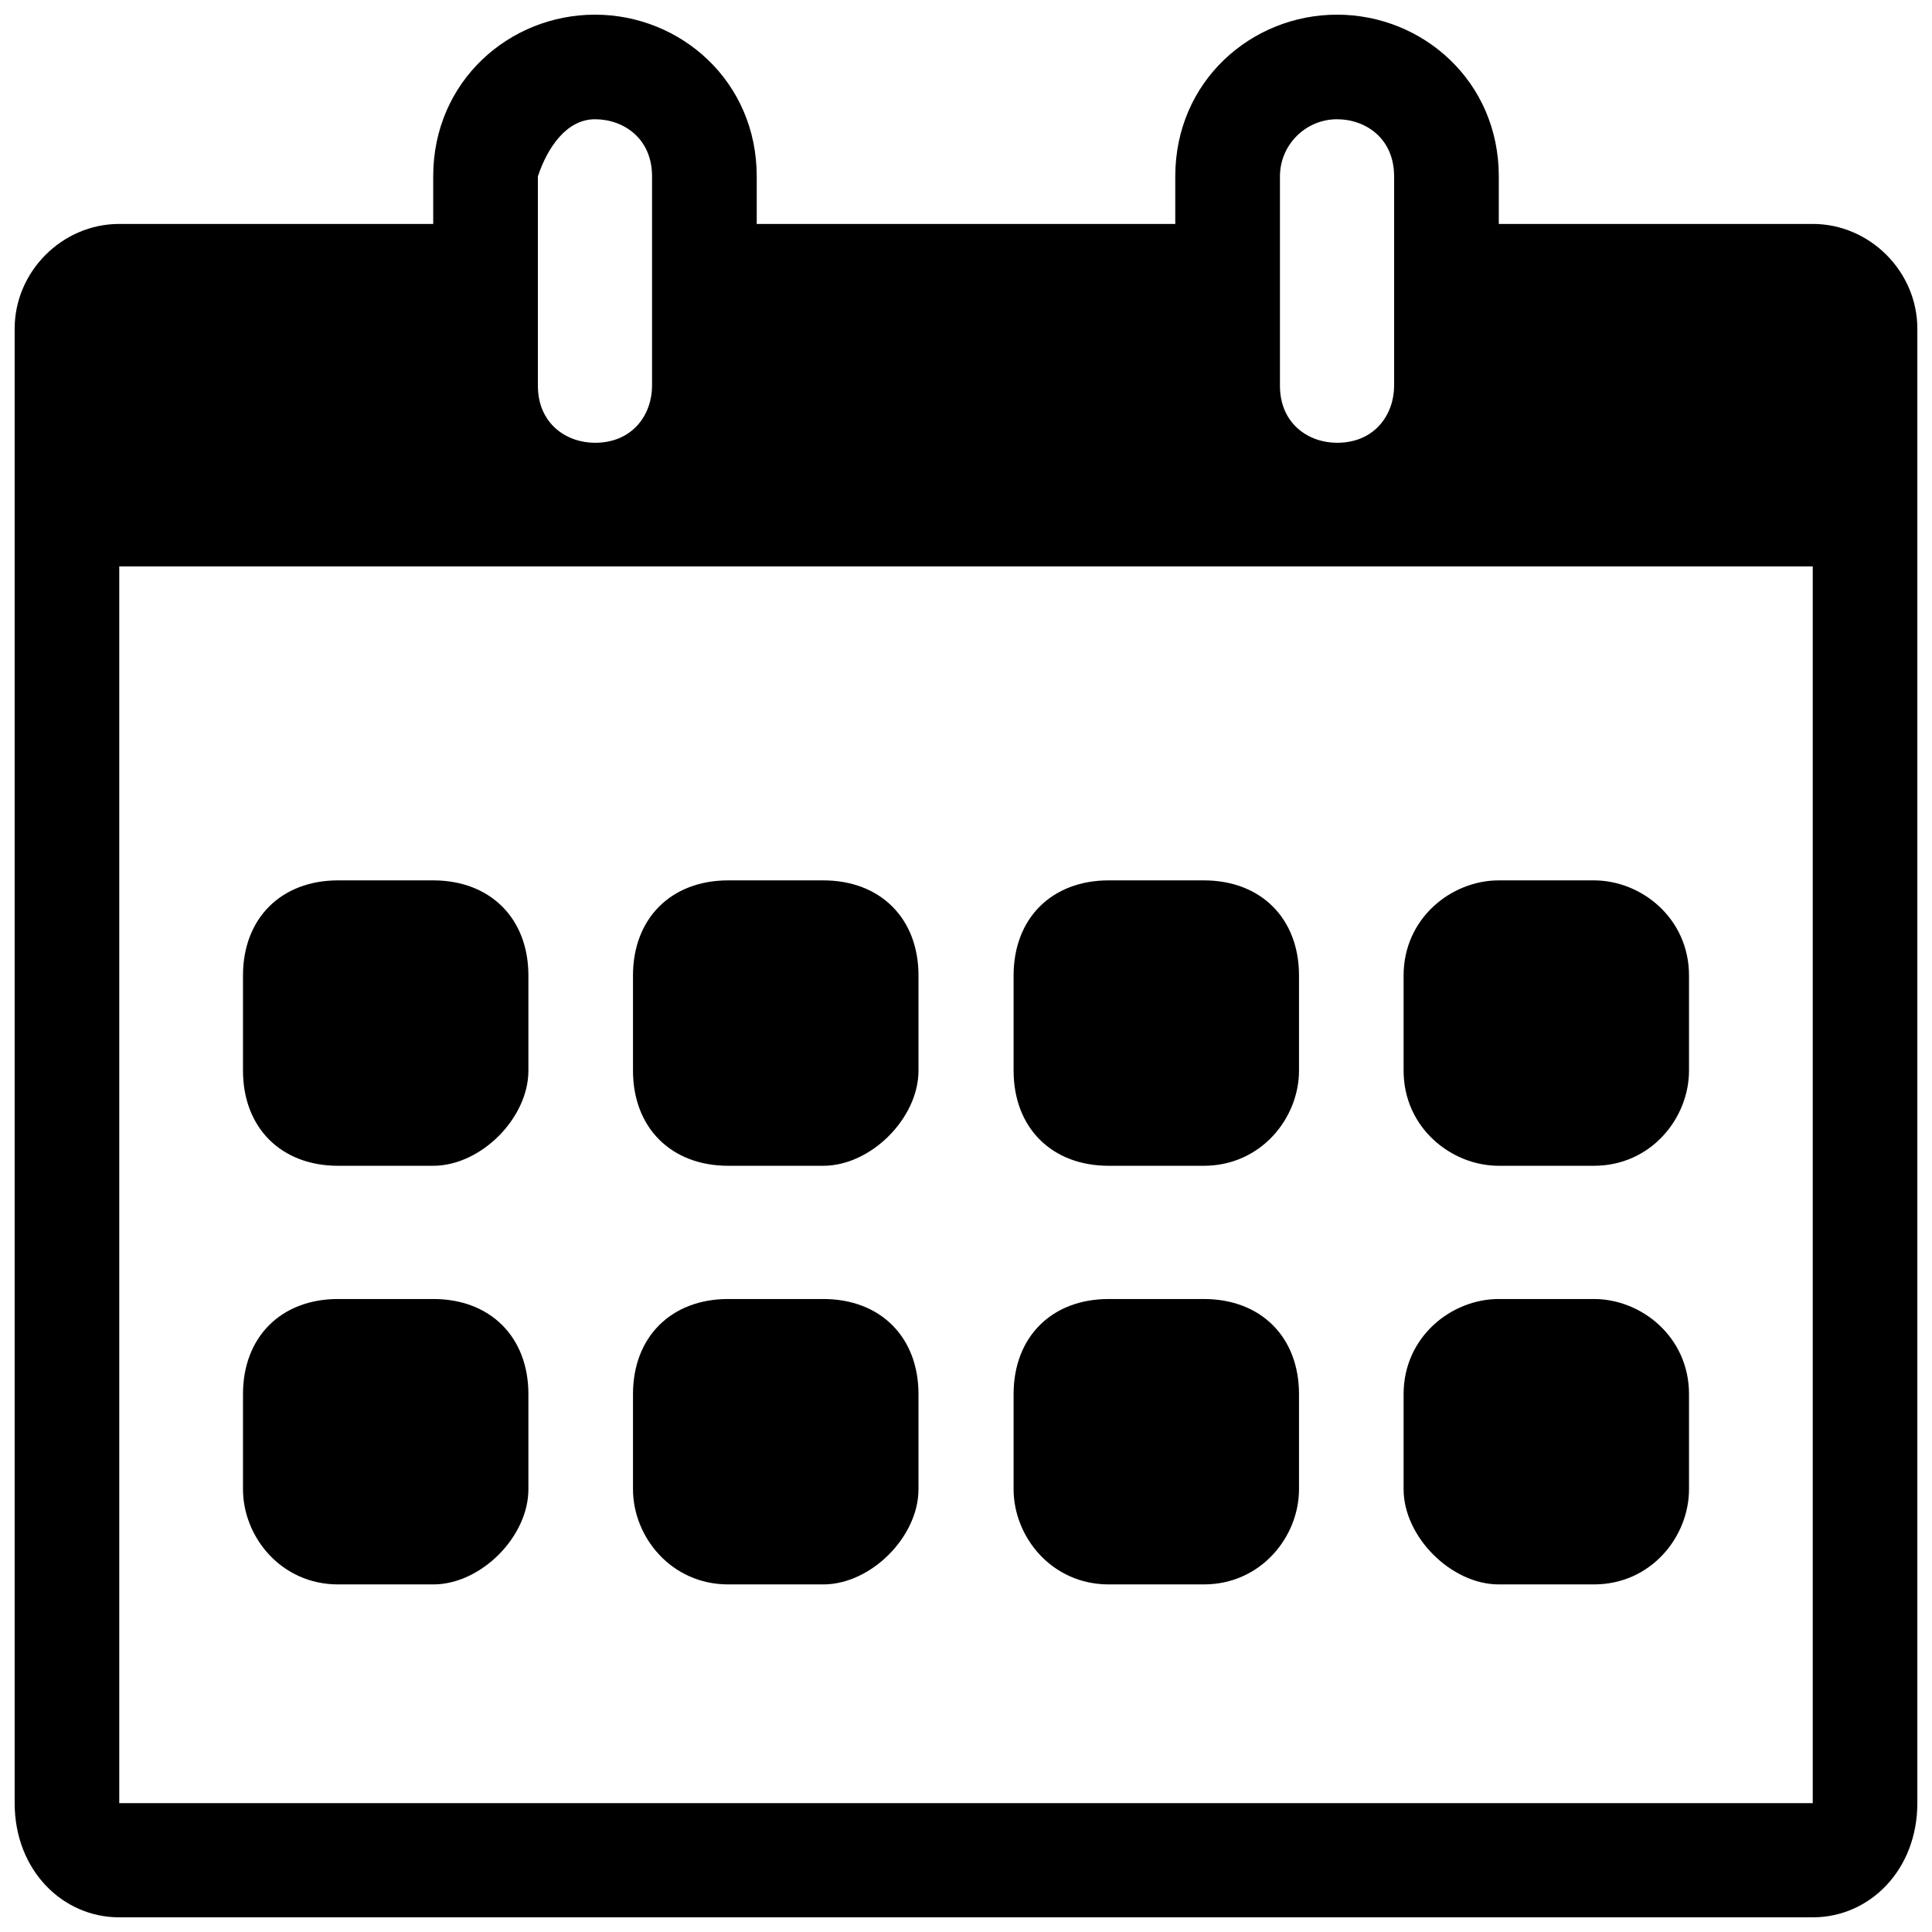 <svg viewBox="0 0 22 22" fill="none" xmlns="http://www.w3.org/2000/svg">
<path d="M20.642 2.55H17.067V2.008C17.067 0.925 16.2 0.167 15.225 0.167C14.25 0.167 13.383 0.925 13.383 2.008V2.55H8.617V2.008C8.617 0.925 7.75 0.167 6.775 0.167C5.8 0.167 4.933 0.925 4.933 2.008V2.55H1.358C0.708 2.55 0.167 3.092 0.167 3.742V5.15V6.233V20.533C0.167 21.292 0.708 21.833 1.358 21.833H20.642C21.292 21.833 21.833 21.292 21.833 20.533V6.233V5.15V3.742C21.833 3.092 21.292 2.55 20.642 2.55ZM14.575 2.55V2.008C14.575 1.65 14.867 1.358 15.225 1.358C15.55 1.358 15.875 1.575 15.875 2.008V2.55V4.392C15.875 4.717 15.658 5.042 15.225 5.042C14.9 5.042 14.575 4.825 14.575 4.392V2.55ZM6.125 2.55V2.008C6.233 1.683 6.45 1.358 6.775 1.358C7.1 1.358 7.425 1.575 7.425 2.008V2.55V4.392C7.425 4.717 7.208 5.042 6.775 5.042C6.45 5.042 6.125 4.825 6.125 4.392V2.55ZM20.642 20.533H1.358V6.45H20.642V20.533Z" fill="black"/>
<path d="M4.933 13.275H3.85C3.2 13.275 2.767 12.841 2.767 12.191V11.108C2.767 10.458 3.2 10.025 3.85 10.025H4.933C5.583 10.025 6.017 10.458 6.017 11.108V12.191C6.017 12.733 5.475 13.275 4.933 13.275Z" fill="black"/>
<path d="M9.375 13.275H8.292C7.642 13.275 7.208 12.841 7.208 12.191V11.108C7.208 10.458 7.642 10.025 8.292 10.025H9.375C10.025 10.025 10.459 10.458 10.459 11.108V12.191C10.459 12.733 9.917 13.275 9.375 13.275Z" fill="black"/>
<path d="M13.708 13.275H12.625C11.975 13.275 11.542 12.841 11.542 12.191V11.108C11.542 10.458 11.975 10.025 12.625 10.025H13.708C14.358 10.025 14.792 10.458 14.792 11.108V12.191C14.792 12.733 14.358 13.275 13.708 13.275Z" fill="black"/>
<path d="M18.15 13.275H17.067C16.525 13.275 15.983 12.841 15.983 12.191V11.108C15.983 10.458 16.525 10.025 17.067 10.025H18.15C18.692 10.025 19.233 10.458 19.233 11.108V12.191C19.233 12.733 18.8 13.275 18.15 13.275Z" fill="black"/>
<path d="M4.934 18.042H3.85C3.2 18.042 2.767 17.5 2.767 16.958V15.875C2.767 15.225 3.2 14.792 3.85 14.792H4.934C5.584 14.792 6.017 15.225 6.017 15.875V16.958C6.017 17.5 5.475 18.042 4.934 18.042Z" fill="black"/>
<path d="M9.375 18.042H8.292C7.642 18.042 7.208 17.5 7.208 16.958V15.875C7.208 15.225 7.642 14.792 8.292 14.792H9.375C10.025 14.792 10.459 15.225 10.459 15.875V16.958C10.459 17.5 9.917 18.042 9.375 18.042Z" fill="black"/>
<path d="M13.708 18.042H12.625C11.975 18.042 11.542 17.5 11.542 16.958V15.875C11.542 15.225 11.975 14.792 12.625 14.792H13.708C14.358 14.792 14.792 15.225 14.792 15.875V16.958C14.792 17.5 14.358 18.042 13.708 18.042Z" fill="black"/>
<path d="M18.15 18.042H17.067C16.525 18.042 15.983 17.5 15.983 16.958V15.875C15.983 15.225 16.525 14.792 17.067 14.792H18.15C18.692 14.792 19.233 15.225 19.233 15.875V16.958C19.233 17.5 18.8 18.042 18.15 18.042Z" fill="black"/>
</svg>
